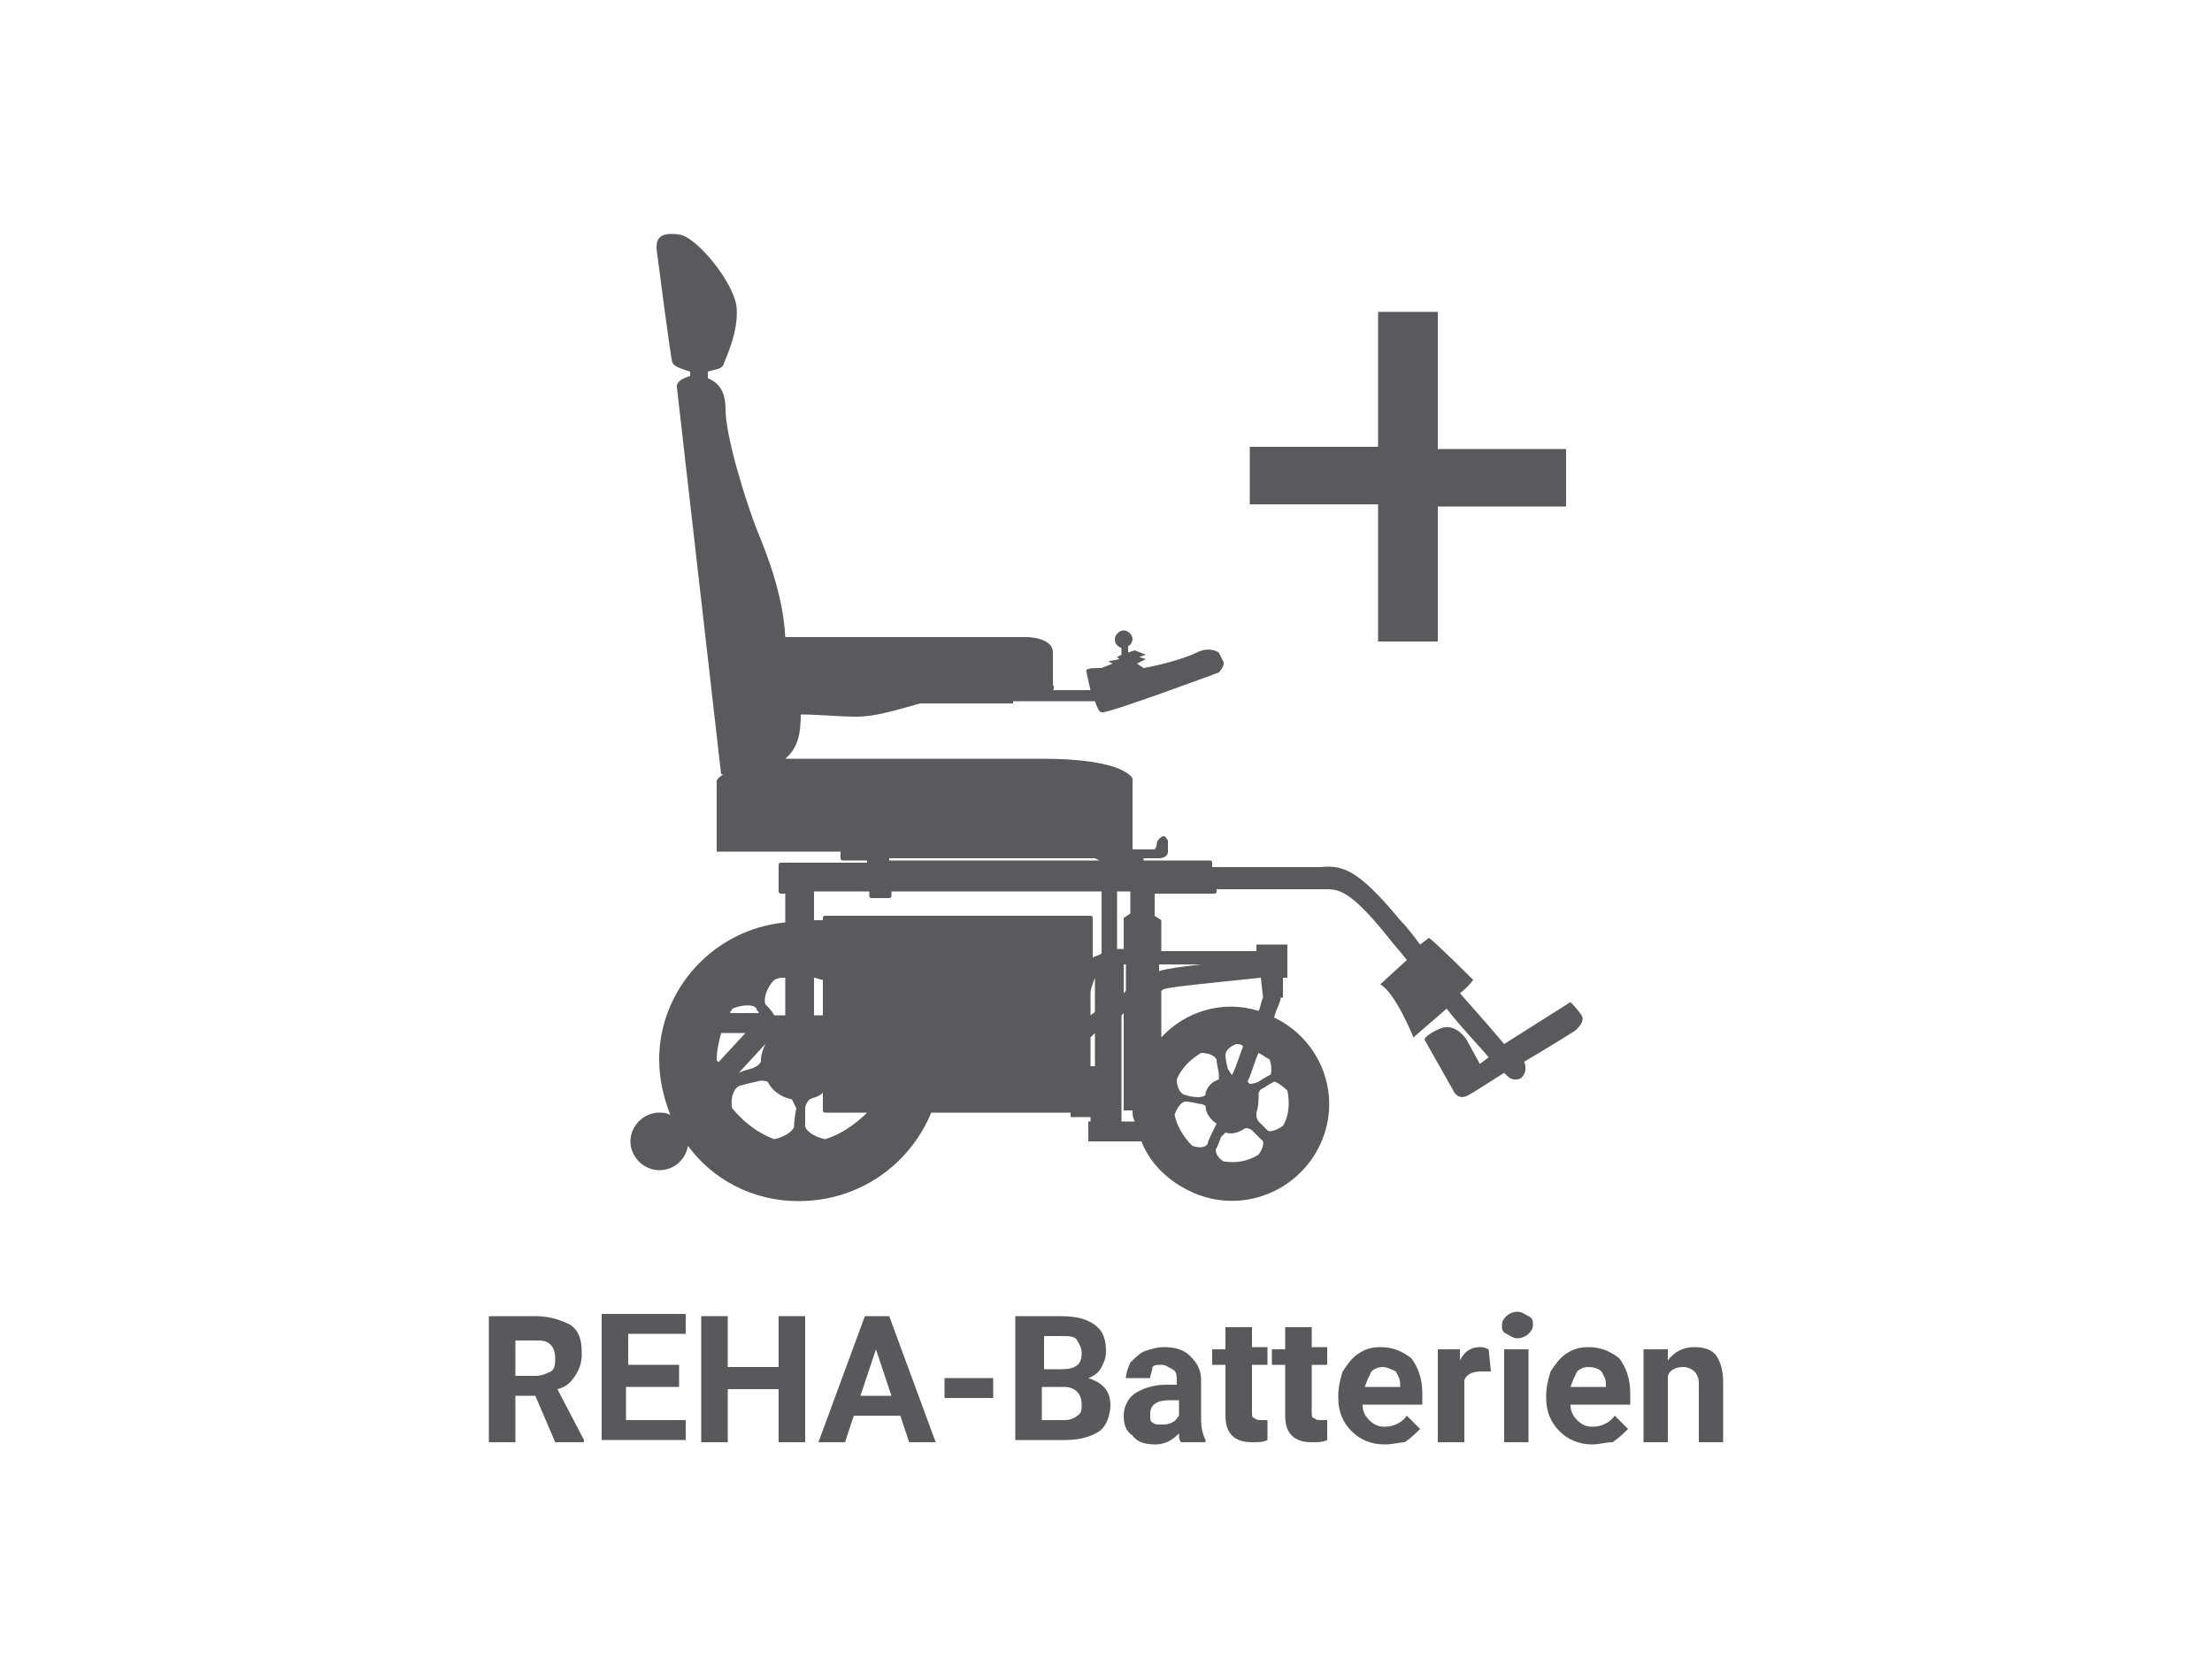 <?xml version="1.0" encoding="utf-8"?>
<!-- Generator: Adobe Illustrator 21.1.0, SVG Export Plug-In . SVG Version: 6.00 Build 0)  -->
<svg version="1.0" id="Layer_1" xmlns="http://www.w3.org/2000/svg" xmlns:xlink="http://www.w3.org/1999/xlink" x="0px" y="0px"
	 viewBox="0 0 100 75" style="enable-background:new 0 0 100 75;" xml:space="preserve">
<path style="fill:none;" d="M45.4,54.6l0,1.9c0.2,0.9,1.2,1.6,2.1,1.6h18.4c0.9,0,1.7-0.8,1.7-1.7l0-0.6
	C67.5,54.9,46.4,54.6,45.4,54.6z"/>
<g>
	<path style="fill:#59595B;" d="M24.2,63.1h-0.9v2.1h-1.2v-5.7h2.1c0.7,0,1.2,0.2,1.6,0.4c0.4,0.3,0.5,0.7,0.5,1.3
		c0,0.4-0.1,0.7-0.3,1c-0.2,0.3-0.4,0.5-0.8,0.6l1.2,2.3v0.1h-1.3L24.2,63.1z M23.3,62.2h0.9c0.3,0,0.5-0.1,0.7-0.2
		c0.2-0.1,0.2-0.4,0.2-0.6c0-0.3-0.1-0.5-0.2-0.6c-0.2-0.2-0.4-0.2-0.7-0.2h-0.9V62.2z"/>
	<path style="fill:#59595B;" d="M30.6,62.7h-2.3v1.5H31v0.9h-3.8v-5.7H31v0.9h-2.6v1.4h2.3V62.7z"/>
	<path style="fill:#59595B;" d="M36.4,65.2h-1.2v-2.4h-2.3v2.4h-1.2v-5.7h1.2v2.3h2.3v-2.3h1.2V65.2z"/>
	<path style="fill:#59595B;" d="M40.7,64h-2.1l-0.4,1.2H37l2.1-5.7h1.1l2.1,5.7h-1.2L40.7,64z M38.9,63.1h1.4L39.6,61L38.9,63.1z"/>
	<path style="fill:#59595B;" d="M44.9,63.2h-2.2v-0.9h2.2V63.2z"/>
	<path style="fill:#59595B;" d="M45.9,65.2v-5.7h2c0.7,0,1.2,0.1,1.6,0.4c0.4,0.3,0.5,0.7,0.5,1.2c0,0.3-0.1,0.5-0.2,0.7
		c-0.1,0.2-0.3,0.4-0.6,0.5c0.3,0.1,0.5,0.2,0.7,0.4c0.2,0.2,0.3,0.5,0.3,0.8c0,0.5-0.2,1-0.5,1.2s-0.8,0.4-1.5,0.4H45.9z
		 M47.1,61.9H48c0.6,0,0.9-0.2,0.9-0.7c0-0.3-0.1-0.4-0.2-0.6s-0.4-0.2-0.7-0.2h-0.8V61.9z M47.1,62.7v1.5h1c0.3,0,0.5-0.1,0.6-0.2
		c0.2-0.1,0.2-0.3,0.2-0.5c0-0.5-0.3-0.8-0.8-0.8H47.1z"/>
	<path style="fill:#59595B;" d="M53.4,65.2c-0.1-0.1-0.1-0.2-0.1-0.4c-0.3,0.3-0.6,0.5-1.1,0.5c-0.4,0-0.8-0.1-1-0.4
		c-0.3-0.2-0.4-0.5-0.4-0.9c0-0.4,0.2-0.8,0.5-1c0.3-0.2,0.8-0.4,1.4-0.4h0.5v-0.2c0-0.2,0-0.4-0.2-0.5s-0.3-0.2-0.5-0.2
		c-0.2,0-0.3,0-0.4,0.1C52.1,62,52,62.1,52,62.3h-1.1c0-0.2,0.1-0.5,0.2-0.7c0.2-0.2,0.4-0.4,0.6-0.5c0.3-0.1,0.6-0.2,0.9-0.2
		c0.5,0,0.9,0.1,1.2,0.4s0.5,0.6,0.5,1.1v1.8c0,0.4,0.1,0.7,0.2,0.9v0.1H53.4z M52.5,64.4c0.2,0,0.3,0,0.5-0.1s0.2-0.2,0.3-0.3v-0.7
		h-0.4c-0.6,0-0.9,0.2-0.9,0.6l0,0.1c0,0.1,0,0.3,0.1,0.3C52.2,64.4,52.3,64.4,52.5,64.4z"/>
	<path style="fill:#59595B;" d="M56.6,59.9v1h0.7v0.8h-0.7v2.1c0,0.2,0,0.3,0.1,0.3c0.1,0.1,0.2,0.1,0.3,0.1c0.1,0,0.2,0,0.3,0v0.9
		c-0.2,0.1-0.4,0.1-0.7,0.1c-0.8,0-1.2-0.4-1.2-1.2v-2.3h-0.6V61h0.6v-1H56.6z"/>
	<path style="fill:#59595B;" d="M59.3,59.9v1H60v0.8h-0.7v2.1c0,0.2,0,0.3,0.1,0.3c0.1,0.1,0.2,0.1,0.3,0.1c0.1,0,0.2,0,0.3,0v0.9
		c-0.2,0.1-0.4,0.1-0.7,0.1c-0.8,0-1.2-0.4-1.2-1.2v-2.3h-0.6V61h0.6v-1H59.3z"/>
	<path style="fill:#59595B;" d="M62.6,65.3c-0.6,0-1.1-0.2-1.5-0.6c-0.4-0.4-0.6-0.9-0.6-1.5v-0.1c0-0.4,0.1-0.8,0.2-1.1
		c0.2-0.3,0.4-0.6,0.7-0.8c0.3-0.2,0.6-0.3,1-0.3c0.6,0,1,0.2,1.4,0.5c0.3,0.4,0.5,0.9,0.5,1.6v0.5h-2.7c0,0.3,0.1,0.5,0.3,0.7
		c0.2,0.2,0.4,0.3,0.7,0.3c0.4,0,0.8-0.2,1-0.5l0.6,0.6c-0.2,0.2-0.4,0.4-0.7,0.6C63.3,65.2,63,65.3,62.6,65.3z M62.5,61.8
		c-0.2,0-0.4,0.1-0.5,0.2c-0.1,0.2-0.2,0.4-0.3,0.7h1.6v-0.1c0-0.3-0.1-0.4-0.2-0.6C62.9,61.9,62.7,61.8,62.5,61.8z"/>
	<path style="fill:#59595B;" d="M67.4,62c-0.2,0-0.3,0-0.4,0c-0.4,0-0.7,0.1-0.8,0.4v2.8H65V61H66l0,0.5c0.2-0.4,0.5-0.6,0.9-0.6
		c0.1,0,0.2,0,0.4,0.1L67.4,62z"/>
	<path style="fill:#59595B;" d="M67.9,59.9c0-0.2,0.1-0.3,0.2-0.4s0.3-0.2,0.5-0.2c0.2,0,0.3,0.1,0.5,0.2s0.2,0.2,0.2,0.4
		c0,0.2-0.1,0.3-0.2,0.4s-0.3,0.2-0.5,0.2s-0.3-0.1-0.5-0.2S67.9,60.1,67.9,59.9z M69.1,65.2H68V61h1.1V65.2z"/>
	<path style="fill:#59595B;" d="M72,65.3c-0.6,0-1.1-0.2-1.5-0.6c-0.4-0.4-0.6-0.9-0.6-1.5v-0.1c0-0.4,0.1-0.8,0.2-1.1
		c0.2-0.3,0.4-0.6,0.7-0.8c0.3-0.2,0.6-0.3,1-0.3c0.6,0,1,0.2,1.4,0.5c0.3,0.4,0.5,0.9,0.5,1.6v0.5H71c0,0.3,0.1,0.5,0.3,0.7
		c0.2,0.2,0.4,0.3,0.7,0.3c0.4,0,0.8-0.2,1-0.5l0.6,0.6c-0.2,0.2-0.4,0.4-0.7,0.6C72.6,65.2,72.3,65.3,72,65.3z M71.8,61.8
		c-0.2,0-0.4,0.1-0.5,0.2c-0.1,0.2-0.2,0.4-0.3,0.7h1.6v-0.1c0-0.3-0.1-0.4-0.2-0.6C72.3,61.9,72.1,61.8,71.8,61.8z"/>
	<path style="fill:#59595B;" d="M75.4,61l0,0.5c0.3-0.4,0.7-0.6,1.2-0.6c0.4,0,0.8,0.1,1,0.4c0.2,0.3,0.3,0.7,0.3,1.2v2.7h-1.1v-2.7
		c0-0.2-0.1-0.4-0.2-0.5c-0.1-0.1-0.3-0.2-0.5-0.2c-0.3,0-0.6,0.1-0.7,0.4v3h-1.1V61H75.4z"/>
</g>
<g>
	<path style="fill:#5A5A5C;" d="M71.5,45.9c-0.2-0.3-0.5-0.6-0.5-0.6l-3,1.9c-0.5-0.6-1.2-1.4-2-2.3c0.4-0.3,0.6-0.6,0.6-0.6
		s-1.7-1.7-2-1.9l-0.4,0.3c-0.3-0.4-0.6-0.8-0.9-1.1c-1.9-2.3-2.6-2.5-3.6-2.4c-0.1,0-0.1,0-0.2,0h-4.7V39c0,0,0-0.1-0.1-0.1h-3
		v-0.1h0.7c0,0,0.4,0,0.4-0.3c0-0.2,0-0.5,0-0.5s-0.1-0.2-0.2-0.2c-0.1,0-0.3,0.2-0.3,0.3c0,0.2-0.1,0.3-0.1,0.3h-1.3l0,0h0.3v-3.2
		c0,0-0.3-0.9-4.1-0.9H36.4c-0.3,0-0.7,0-0.9,0c0.6-0.5,0.7-1.2,0.7-2c0.8,0,1.8,0.1,2.5,0.1c0.9,0,1.8-0.3,2.9-0.6h4.2v-0.1h3.7
		c0.1,0.3,0.2,0.5,0.3,0.5c0.2,0.1,5.3-1.8,5.3-1.8s0.3-0.3,0.2-0.5c-0.1-0.2-0.2-0.4-0.2-0.4s-0.4-0.3-1,0
		c-0.6,0.3-1.8,0.6-2.4,0.7L51.4,30l0.4-0.2c0,0,0,0,0,0c0,0,0,0,0,0l-0.3-0.1l0.3-0.1c0,0,0,0,0,0c0,0,0,0,0,0l-0.5-0.2
		c0,0,0,0,0,0l-0.3,0.1l0-0.3c0.1,0,0.2-0.2,0.2-0.3c0-0.2-0.2-0.4-0.4-0.4c-0.2,0-0.4,0.2-0.4,0.4c0,0.2,0.1,0.3,0.3,0.4l0,0.3
		l-0.2,0.1c0,0,0,0,0,0c0,0,0,0,0,0l0.1,0.1l-0.5,0.1c0,0,0,0,0,0c0,0,0,0,0,0l0.2,0.1l-0.5,0.2c-0.4,0-0.6,0-0.7,0.1
		c0,0,0.1,0.5,0.2,0.9h-1.7c0.1-0.1,0-0.3,0-0.2c0-0.1,0-0.9,0-1.5c0-0.7-1.2-0.7-1.2-0.7H35.5c-0.1-2-0.9-3.9-1.3-4.9
		c-0.4-1-1.4-4.1-1.4-5.4c0-0.8-0.3-1.2-0.8-1.4c0-0.1,0-0.2,0-0.3c0.3-0.1,0.6-0.1,0.7-0.3c0.1-0.3,0.7-1.5,0.6-2.6
		c-0.1-1.1-1.8-3.2-2.6-3.3c-0.8-0.1-1.1,0.1-1,0.8c0.1,0.7,0.6,4.7,0.7,5c0.1,0.2,0.5,0.3,0.8,0.4c0,0.1,0,0.2,0,0.2
		c-0.7,0.2-0.6,0.5-0.6,0.5L32.6,35l0.1,0c-0.3,0.2-0.3,0.3-0.3,0.3v3.2H38v0.3c0,0,0,0.1,0.1,0.1h1.1v0.1h-3.9c0,0-0.1,0-0.1,0.1
		v1.2c0,0,0,0.1,0.1,0.1h0.2v1.3c-3.2,0.3-5.7,3-5.7,6.2c0,0.9,0.2,1.7,0.5,2.5c-0.2-0.1-0.3-0.1-0.5-0.1c-0.7,0-1.3,0.6-1.3,1.3
		c0,0.7,0.6,1.3,1.3,1.3c0.7,0,1.2-0.5,1.3-1.1c1.1,1.5,2.9,2.5,5,2.5c2.7,0,5-1.6,6-4h6.3v0.2h0.9v0.2h-0.1v0.9h0.4h1.2h0.8
		c0.4,1,1.2,1.8,2.3,2.3c2.2,1,4.8,0,5.8-2.2c1-2.2,0-4.7-2.1-5.7c0.1-0.4,0.3-0.7,0.3-0.9h0.1v-0.2c0,0,0,0,0,0l0,0v-0.7h0.2v-1.5
		h-1.4v0.3h-4.3v-1.4l-0.3-0.2v-1h2.7c0,0,0.1,0,0.1-0.1v-0.1h4.7c0.1,0,0.2,0,0.2,0c0.6,0,1.1,0,2.8,2.1c0.3,0.4,0.6,0.7,0.9,1.1
		l-1.2,1.1c0.7,0.4,1.5,2.4,1.5,2.4c0,0,0.8-0.7,1.5-1.3c0.7,0.9,1.4,1.6,1.9,2.2l-0.4,0.3l-0.6-1.1c0,0-0.5-0.8-1.2-0.5
		c-0.7,0.3-0.7,0.5-0.7,0.5l1.3,2.3c0,0,0.2,0.5,0.7,0.2c0.2-0.1,0.8-0.5,1.6-1c0.1,0.1,0.1,0.1,0.1,0.1c0.1,0.1,0.2,0.2,0.4,0.2
		c0.1,0,0.2,0,0.3-0.1c0.2-0.2,0.2-0.5,0.1-0.7c1.2-0.7,2.3-1.4,2.3-1.4S71.7,46.2,71.5,45.9z M40.2,38.8h9.3l0.2,0.1h-9.5V38.8z
		 M39.3,40.3v0.2c0,0,0,0.1,0.1,0.1h0.8c0,0,0.1,0,0.1-0.1v-0.2h9.5v2.8c-0.1,0.1-0.3,0.1-0.4,0.2v-1.8c0,0,0-0.1-0.1-0.1h-12
		c0,0-0.1,0-0.1,0.1v0.1c-0.1,0-0.3,0-0.4,0v-1.3H39.3z M50.9,44.8c0,0-0.1,0.1-0.1,0.1v-1.3c0,0,0.1,0,0.1,0V44.8z M49.5,48.2h-0.2
		v-1.3c0.1-0.1,0.1-0.1,0.2-0.2V48.2z M49.3,45.9v-0.5l0,0c0,0,0,0,0-0.1v-0.4c0-0.2,0.1-0.4,0.2-0.7v1.5
		C49.5,45.8,49.4,45.8,49.3,45.9z M34.4,48c-0.1,0.2-0.4,0.3-0.4,0.3s-0.4,0.1-0.6,0.2l1.2-1.3c-0.1,0.2-0.2,0.5-0.2,0.7
		C34.4,47.9,34.4,48,34.4,48z M32.4,47.9c0-0.4,0.1-0.8,0.2-1.2h1.1L32.5,48C32.4,48,32.4,47.9,32.4,47.9z M36.8,44.2
		c0.1,0,0.3,0.1,0.4,0.1v1.6h-0.4V44.2z M35,44.3c0.2-0.1,0.3-0.1,0.5-0.1v1.7H35c-0.1-0.2-0.3-0.4-0.4-0.5
		C34.5,45.1,34.7,44.6,35,44.3z M34.2,45.6c0,0.1,0.1,0.1,0.1,0.2H33c0-0.1,0.1-0.1,0.1-0.2C33.6,45.4,34.1,45.4,34.2,45.6z
		 M35.9,50.9c0,0.2-0.4,0.5-0.9,0.6c-0.8-0.3-1.4-0.8-1.9-1.4c-0.1-0.5,0.1-0.9,0.3-1c0.3-0.1,0.8-0.2,0.8-0.2s0.2-0.1,0.5,0
		c0.2,0.4,0.6,0.7,1.1,0.8c0.1,0.2,0.2,0.4,0.2,0.4S35.9,50.6,35.9,50.9z M37.3,51.5c-0.5-0.1-0.9-0.4-0.9-0.6c0-0.3,0-0.8,0-0.8
		s0-0.2,0.2-0.4c0.2-0.1,0.4-0.1,0.6-0.3v0.8c0,0,0,0.1,0.1,0.1h1.9C38.7,50.8,38,51.3,37.3,51.5z M50.7,50.7v-4.8
		c0,0,0.1-0.1,0.1-0.1v4.4h0.4c0,0.2,0,0.3,0.1,0.5H50.7z M54.8,51.2c0,0-0.2,0.4-0.2,0.5c-0.1,0.2-0.4,0.2-0.7,0.1
		c-0.4-0.4-0.7-0.9-0.8-1.4c0.1-0.3,0.3-0.6,0.5-0.6c0.2,0,0.6,0.1,0.6,0.1s0.2,0,0.3,0.1c0,0.3,0.2,0.6,0.5,0.8
		C54.9,51,54.8,51.2,54.8,51.2z M53.2,48.8c0.2-0.5,0.6-0.9,1.1-1.2c0.3,0,0.6,0.1,0.7,0.3c0,0.2,0.1,0.6,0.1,0.6s0,0.2,0,0.3
		c-0.3,0.1-0.5,0.3-0.6,0.6c0,0,0,0.1,0,0.1c-0.1,0.1-0.3,0.1-0.3,0.1s-0.4,0-0.6-0.1C53.4,49.5,53.2,49.2,53.2,48.8z M56.9,52.2
		c-0.5,0.3-1,0.4-1.6,0.3C55,52.3,54.9,52,55,51.9c0.1-0.2,0.2-0.5,0.2-0.5s0.1-0.1,0.2-0.2c0.3,0.1,0.6,0,0.9-0.2
		c0.2,0,0.3,0.1,0.3,0.1s0.3,0.3,0.4,0.4C57.2,51.6,57.1,51.9,56.9,52.2z M55.7,48.6c-0.1-0.1-0.2-0.3-0.2-0.3s-0.1-0.4-0.1-0.6
		c0-0.2,0.2-0.4,0.5-0.5c0.1,0,0.2,0,0.3,0.1C56,47.8,55.9,48.2,55.7,48.6C55.7,48.7,55.7,48.6,55.7,48.6z M58.2,49.3
		c0.1,0.5,0.1,1.1-0.2,1.6c-0.3,0.2-0.6,0.3-0.7,0.2c-0.1-0.1-0.4-0.4-0.4-0.4s-0.1-0.1-0.1-0.3c0,0,0,0,0-0.1
		c0.1-0.3,0.1-0.6,0.1-0.9c0.1-0.2,0.2-0.2,0.2-0.2s0.3-0.2,0.5-0.3C57.7,48.9,58,49.1,58.2,49.3z M57.4,47.9c0.1,0.3,0.1,0.7,0,0.7
		c-0.2,0.1-0.5,0.3-0.5,0.3S56.7,49,56.5,49c0,0-0.1-0.1-0.1-0.1c0.2-0.4,0.3-0.9,0.5-1.3C57.1,47.7,57.2,47.8,57.4,47.9z
		 M57.1,45.1c-0.1,0.2-0.1,0.4-0.2,0.6c-1.6-0.5-3.3,0-4.4,1.2v-2.1c0.1-0.1,0.2-0.1,0.2-0.1c0.3-0.1,2.4-0.3,4.3-0.5h0L57.1,45.1
		L57.1,45.1z M54.3,43.6c-0.9,0.1-1.6,0.2-1.9,0.3v-0.3H54.3z M51.1,41.3l-0.3,0.2v1.4c-0.1,0-0.2,0-0.3,0v-2.6h0.6V41.3z"/>
	<g>
		<path style="fill:#5A5A5C;" d="M65,14.2v6.1h5.8v2.6H65V29h-2.7v-6.2h-5.8v-2.6h5.8v-6.1H65z"/>
	</g>
</g>
</svg>

